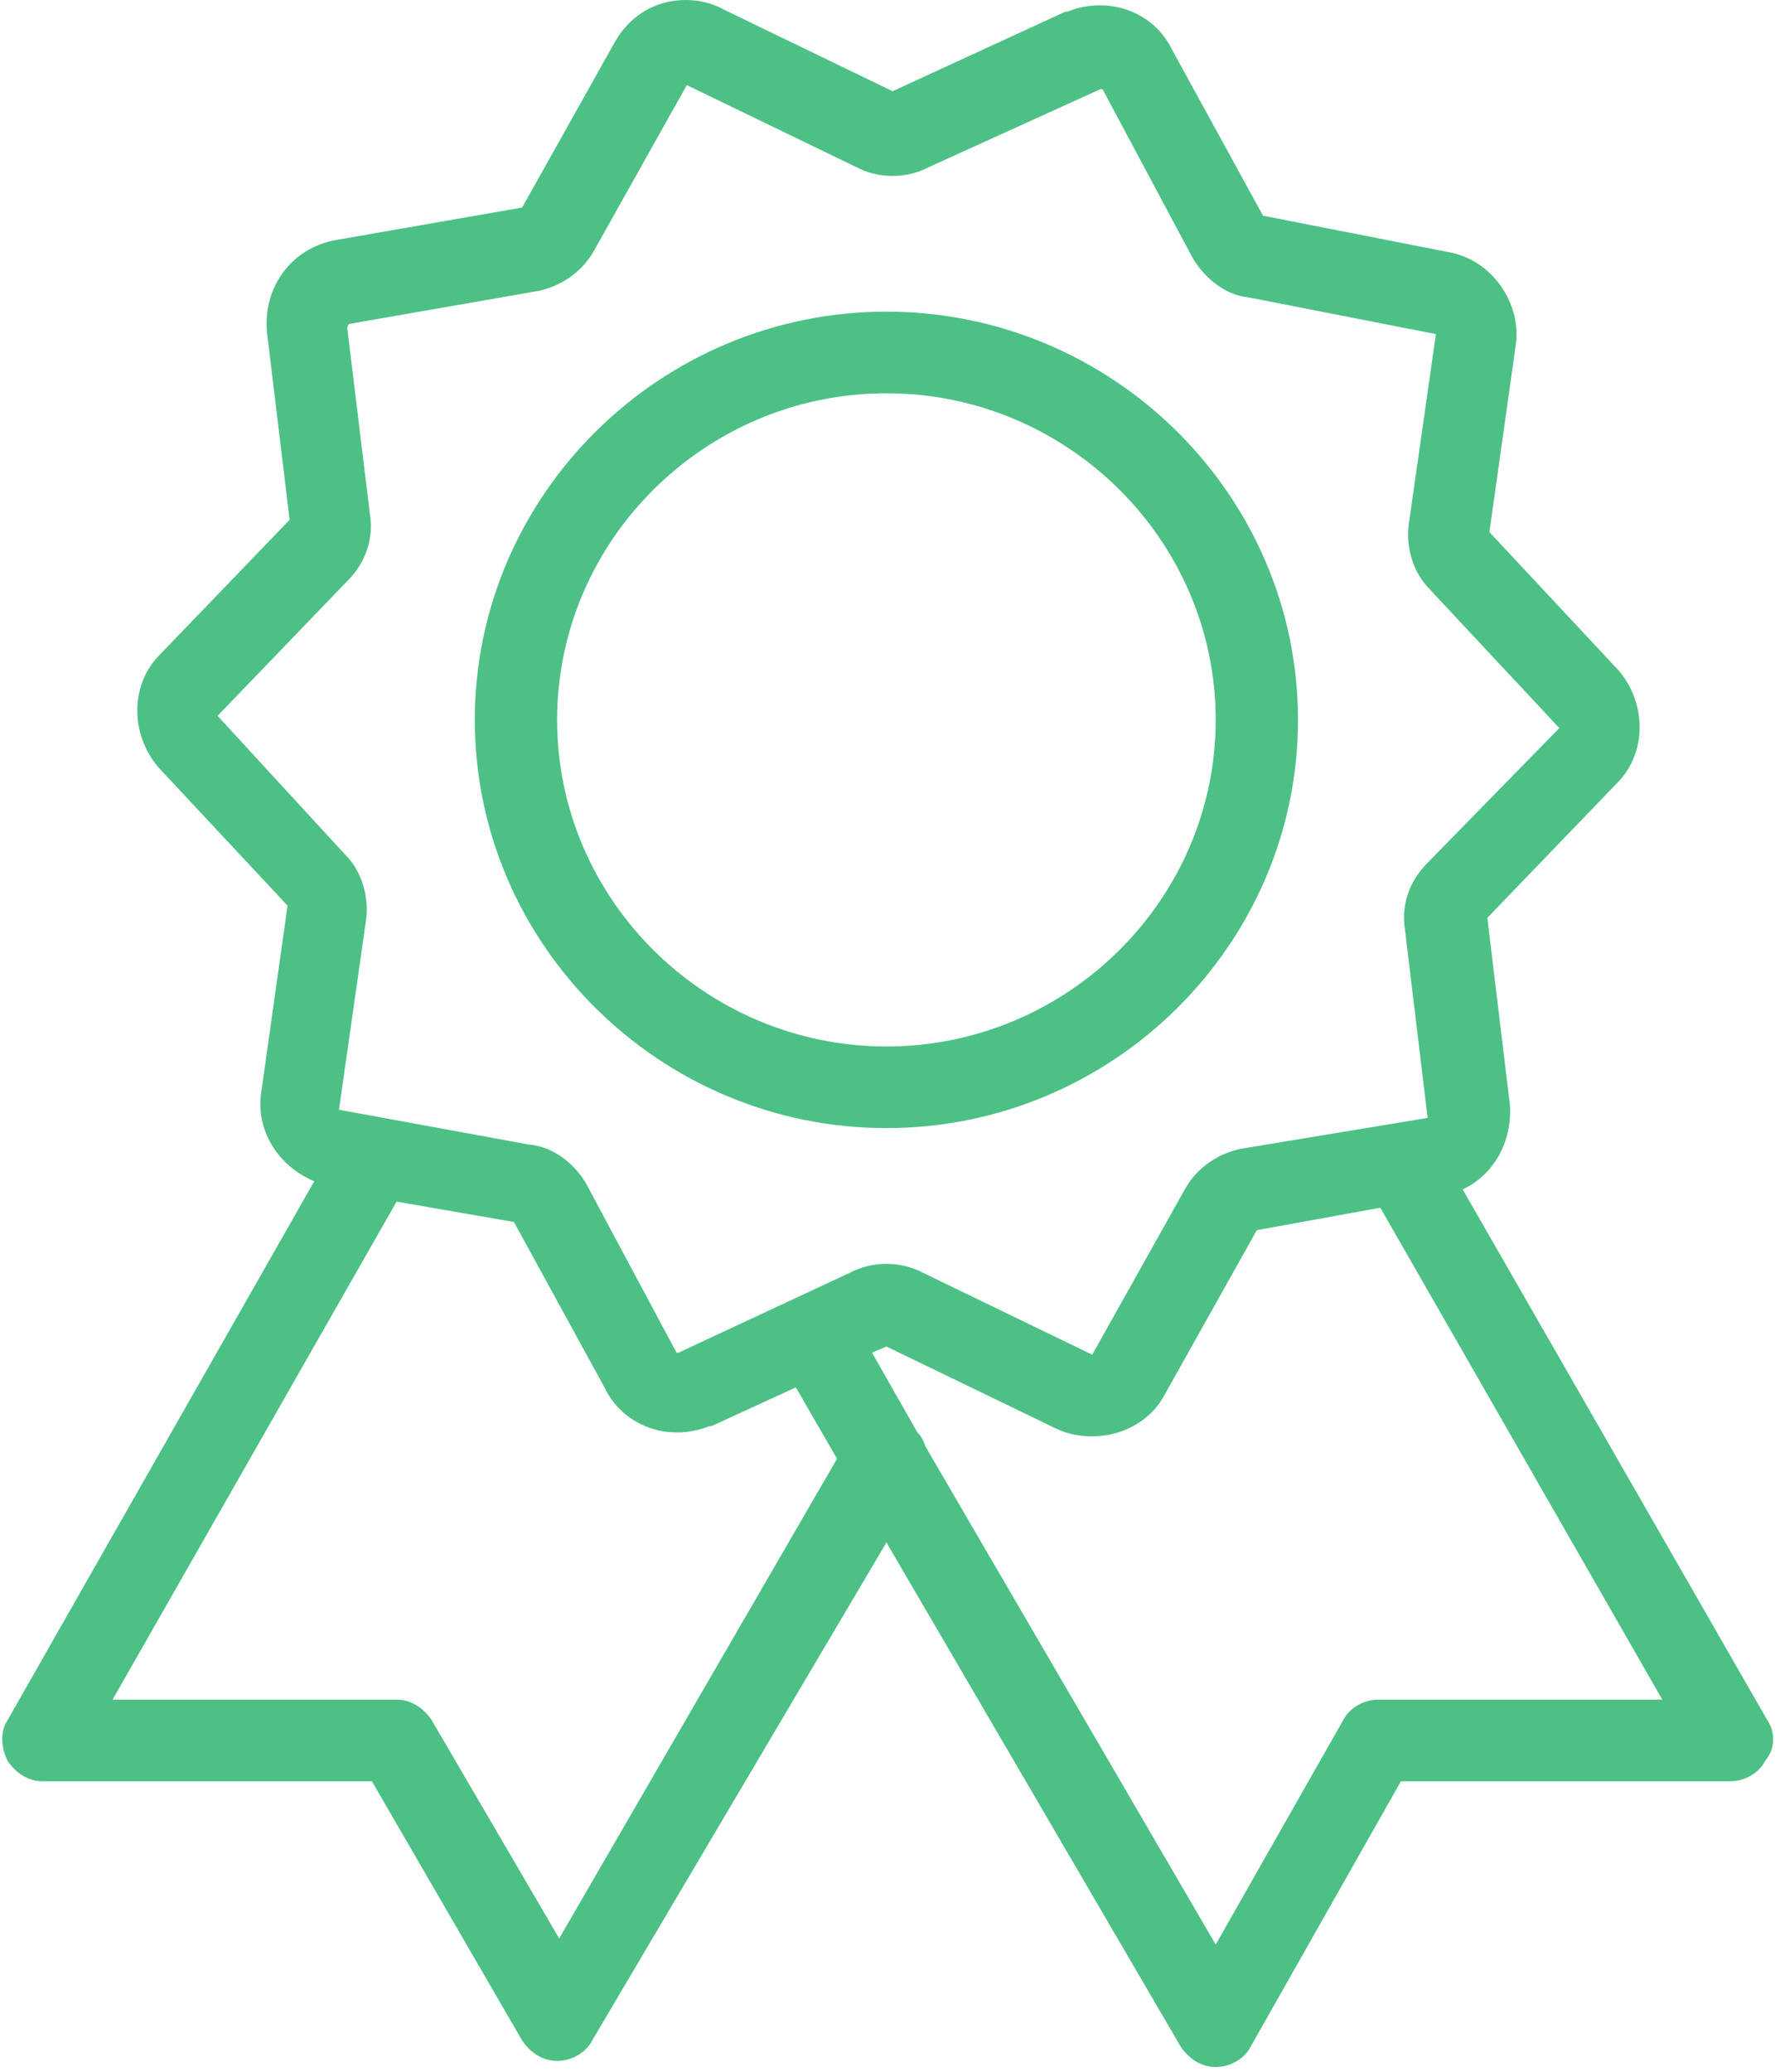 <?xml version="1.0" encoding="UTF-8"?>
<svg width="30px" height="35px" viewBox="0 0 30 35" version="1.1" xmlns="http://www.w3.org/2000/svg" xmlns:xlink="http://www.w3.org/1999/xlink">
    <!-- Generator: Sketch 51.3 (57544) - http://www.bohemiancoding.com/sketch -->
    <title>medal</title>
    <desc>Created with Sketch.</desc>
    <defs></defs>
    <g id="LC-Feature" stroke="none" stroke-width="1" fill="none" fill-rule="evenodd">
        <g id="LC_Feature" transform="translate(-346, -2836)" fill="#4DC086" fill-rule="nonzero">
            <g id="medal" transform="translate(346, 2836)">
                <path d="M29.869,29.058 L24.721,20.093 C25.242,19.851 25.555,19.3 25.521,18.679 L25.138,15.506 L27.329,13.231 C27.816,12.748 27.851,11.92 27.364,11.334 L25.173,8.989 L25.625,5.782 C25.695,5.093 25.208,4.403 24.512,4.265 L21.347,3.644 L19.816,0.851 C19.503,0.196 18.738,-0.08 18.042,0.196 L18.008,0.196 L15.086,1.541 L12.234,0.162 C11.921,-0.011 11.538,-0.045 11.19,0.058 C10.842,0.162 10.564,0.403 10.39,0.713 L8.825,3.506 L5.66,4.058 C4.929,4.196 4.442,4.851 4.512,5.61 L4.895,8.782 L2.703,11.058 C2.216,11.541 2.182,12.369 2.669,12.955 L4.86,15.3 L4.408,18.506 C4.338,19.127 4.721,19.713 5.312,19.955 L0.129,29.058 C-0.01,29.265 0.025,29.541 0.129,29.748 C0.269,29.955 0.477,30.093 0.721,30.093 L6.286,30.093 L8.825,34.472 C8.964,34.679 9.173,34.817 9.416,34.817 C9.66,34.817 9.903,34.679 10.008,34.472 L14.982,26.058 L19.955,34.575 C20.095,34.782 20.303,34.92 20.547,34.92 C20.79,34.92 21.034,34.782 21.138,34.575 L23.677,30.093 L29.242,30.093 C29.486,30.093 29.729,29.955 29.834,29.748 C30.008,29.541 30.008,29.265 29.869,29.058 Z M9.451,32.748 L7.295,29.058 C7.155,28.851 6.947,28.713 6.703,28.713 L1.903,28.713 L6.703,20.3 L8.686,20.644 L10.216,23.438 C10.529,24.093 11.295,24.369 11.99,24.093 L12.025,24.093 L13.451,23.438 L14.147,24.644 L9.451,32.748 Z M11.469,22.851 C11.434,22.851 11.434,22.851 11.434,22.851 L9.903,19.989 C9.695,19.644 9.347,19.369 8.929,19.334 L5.729,18.748 L6.182,15.575 C6.251,15.162 6.112,14.713 5.834,14.438 L3.677,12.093 L5.869,9.817 C6.182,9.506 6.321,9.093 6.251,8.679 L5.869,5.541 C5.869,5.541 5.869,5.506 5.903,5.472 L9.069,4.92 C9.451,4.851 9.834,4.61 10.042,4.231 L11.608,1.438 L14.46,2.817 C14.842,3.024 15.329,3.024 15.712,2.817 L18.599,1.506 C18.634,1.506 18.634,1.506 18.634,1.506 L20.164,4.369 C20.373,4.713 20.721,4.989 21.103,5.024 L24.269,5.644 L23.816,8.817 C23.747,9.231 23.886,9.679 24.164,9.955 L26.355,12.3 L24.129,14.575 C23.816,14.886 23.677,15.3 23.747,15.713 L24.129,18.886 L20.999,19.403 C20.616,19.472 20.234,19.713 20.025,20.093 L18.46,22.886 L15.608,21.506 C15.225,21.3 14.738,21.3 14.355,21.506 L11.469,22.851 Z M23.295,28.713 C23.051,28.713 22.808,28.851 22.703,29.058 L20.547,32.851 L15.642,24.438 C15.608,24.334 15.573,24.265 15.503,24.196 L14.738,22.851 L14.982,22.748 L17.834,24.127 C18.042,24.231 18.251,24.265 18.46,24.265 C18.947,24.265 19.434,24.024 19.677,23.575 L21.242,20.782 L23.329,20.403 L28.095,28.713 L23.295,28.713 Z" id="Shape"></path>
                <path d="M21.938,12.162 C21.938,8.369 18.808,5.265 14.982,5.265 C11.155,5.265 8.025,8.369 8.025,12.162 C8.025,15.955 11.155,19.058 14.982,19.058 C18.808,19.058 21.938,15.955 21.938,12.162 Z M14.982,17.679 C11.921,17.679 9.416,15.196 9.416,12.162 C9.416,9.127 11.921,6.644 14.982,6.644 C18.042,6.644 20.547,9.127 20.547,12.162 C20.547,15.196 18.042,17.679 14.982,17.679 Z" id="Shape"></path>
            </g>
        </g>
    </g>
</svg>